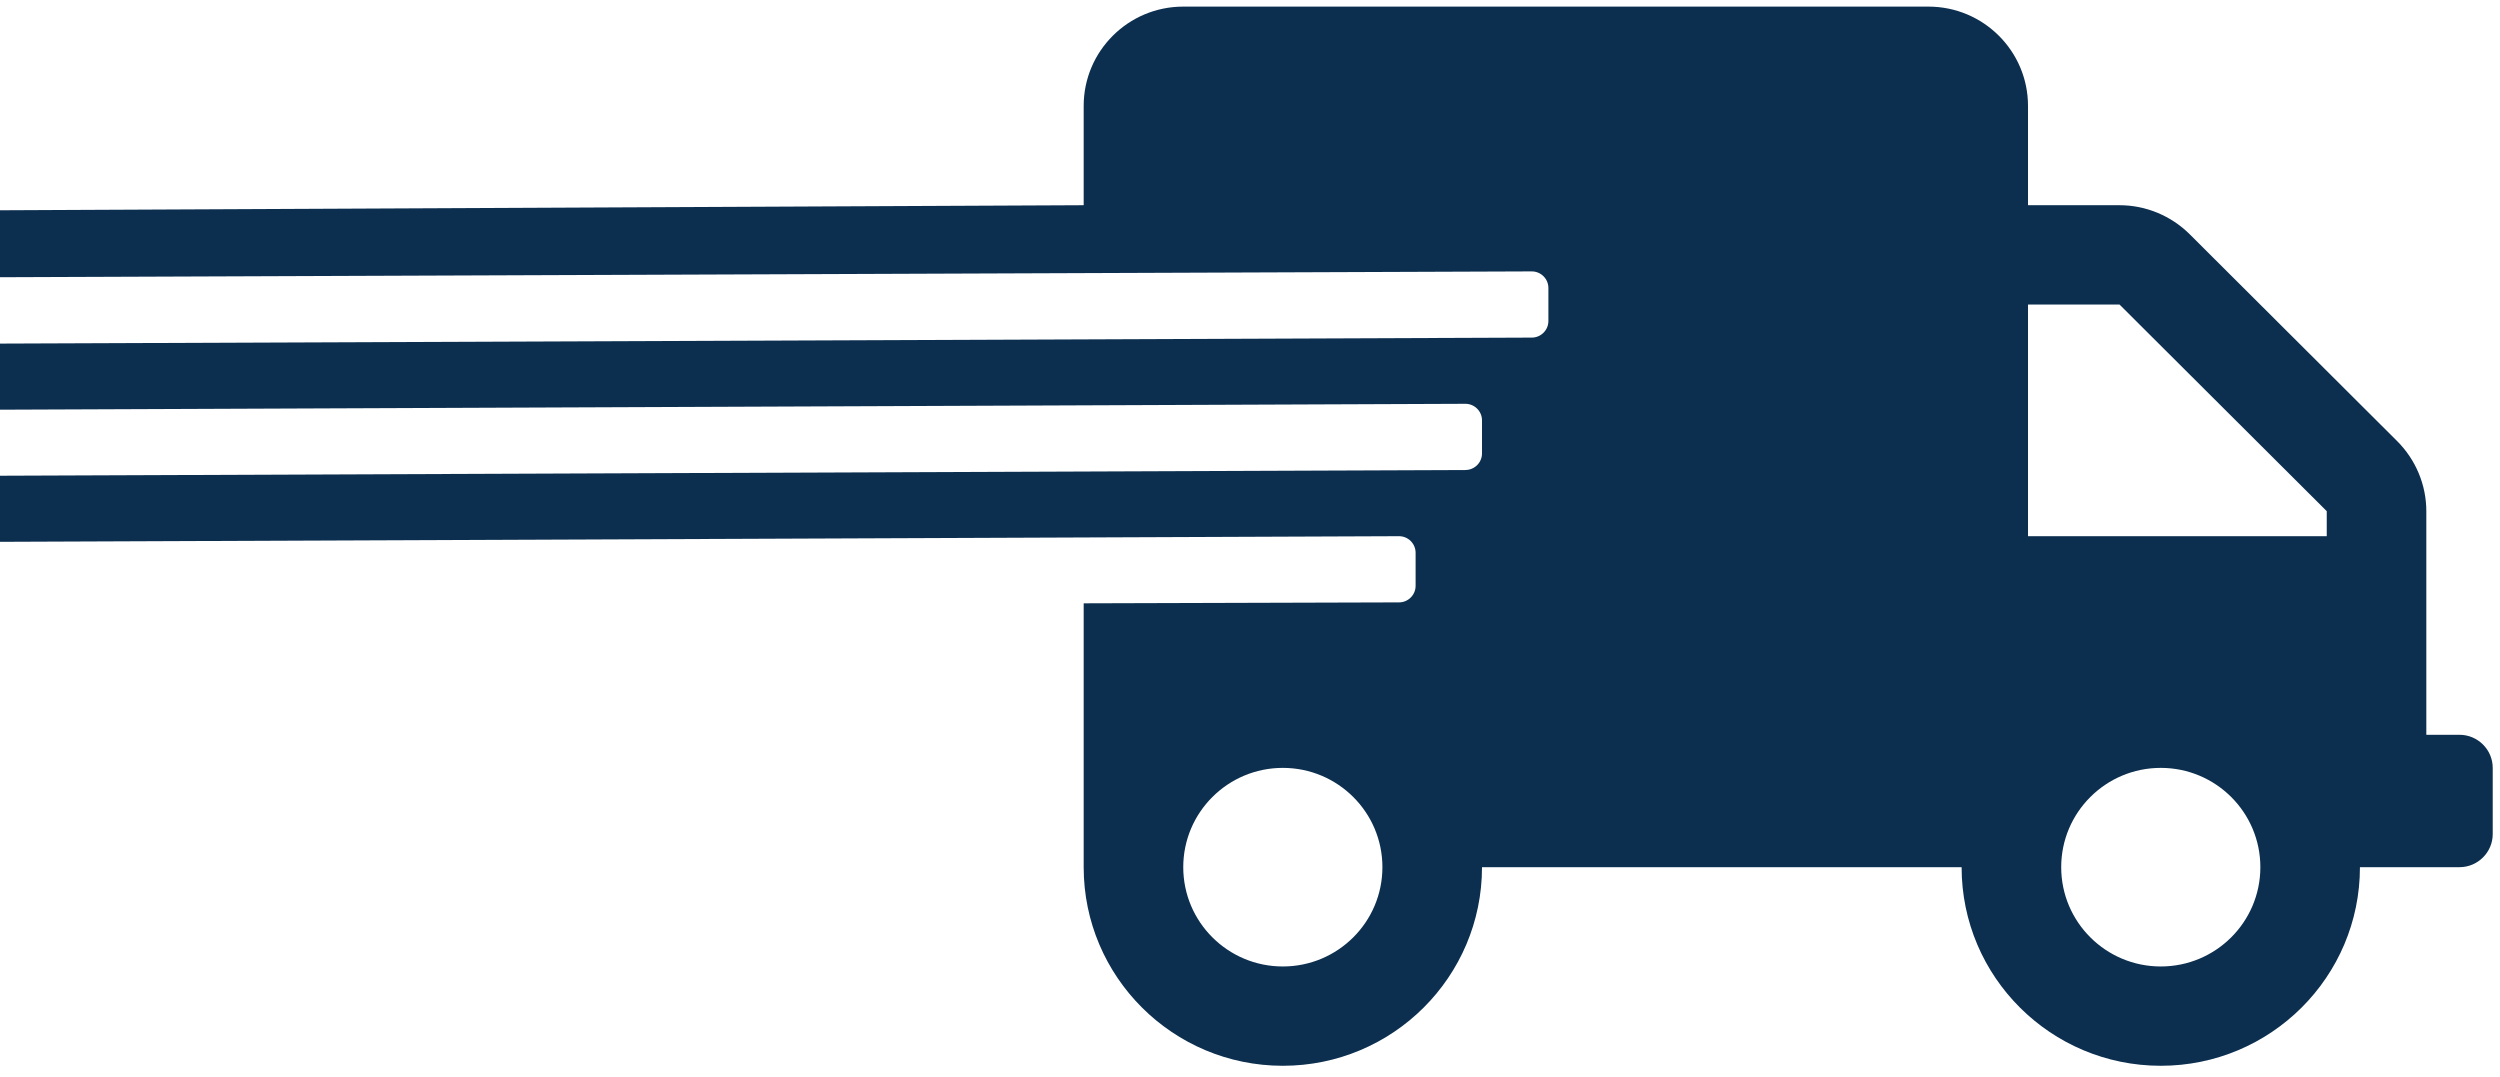 <svg xmlns="http://www.w3.org/2000/svg" width="202" height="87" viewBox="0 0 202 87" fill="none"><path d="M198.73 59.371H196.047V41.302C196.047 39.179 195.193 37.14 193.684 35.636L176.938 18.937C175.429 17.433 173.384 16.581 171.255 16.581H163.863V8.557C163.863 4.128 160.259 0.534 155.816 0.534H95.607C91.165 0.534 87.561 4.128 87.561 8.557V16.581L-69.659 17.316C-70.397 17.316 -71 17.918 -71 18.653V21.328C-71 22.063 -70.397 22.665 -69.659 22.665L123.769 21.929C124.506 21.929 125.11 22.531 125.11 23.267V25.941C125.11 26.676 124.506 27.278 123.769 27.278L-64.295 28.014C-65.032 28.014 -65.636 28.615 -65.636 29.351V32.025C-65.636 32.761 -65.032 33.362 -64.295 33.362L118.405 32.627C119.142 32.627 119.746 33.229 119.746 33.964V36.638C119.746 37.374 119.142 37.976 118.405 37.976L-69.659 38.711C-70.397 38.711 -71 39.313 -71 40.048V42.723C-71 43.458 -70.397 44.06 -69.659 44.06L113.04 43.324C113.778 43.324 114.381 43.926 114.381 44.662V47.336C114.381 48.071 113.778 48.673 113.04 48.673L87.561 48.748V70.068C87.561 78.927 94.769 86.115 103.653 86.115C112.538 86.115 119.746 78.927 119.746 70.068H158.498C158.498 78.927 165.706 86.115 174.591 86.115C183.475 86.115 190.683 78.927 190.683 70.068H198.73C200.205 70.068 201.412 68.865 201.412 67.394V62.045C201.412 60.574 200.205 59.371 198.73 59.371ZM103.653 78.091C99.211 78.091 95.607 74.498 95.607 70.068C95.607 65.639 99.211 62.045 103.653 62.045C108.095 62.045 111.699 65.639 111.699 70.068C111.699 74.498 108.095 78.091 103.653 78.091ZM174.591 78.091C170.149 78.091 166.545 74.498 166.545 70.068C166.545 65.639 170.149 62.045 174.591 62.045C179.033 62.045 182.637 65.639 182.637 70.068C182.637 74.498 179.033 78.091 174.591 78.091ZM188.001 43.324H163.863V24.604H171.255L188.001 41.302V43.324Z" fill="#0C2F4F"></path></svg>